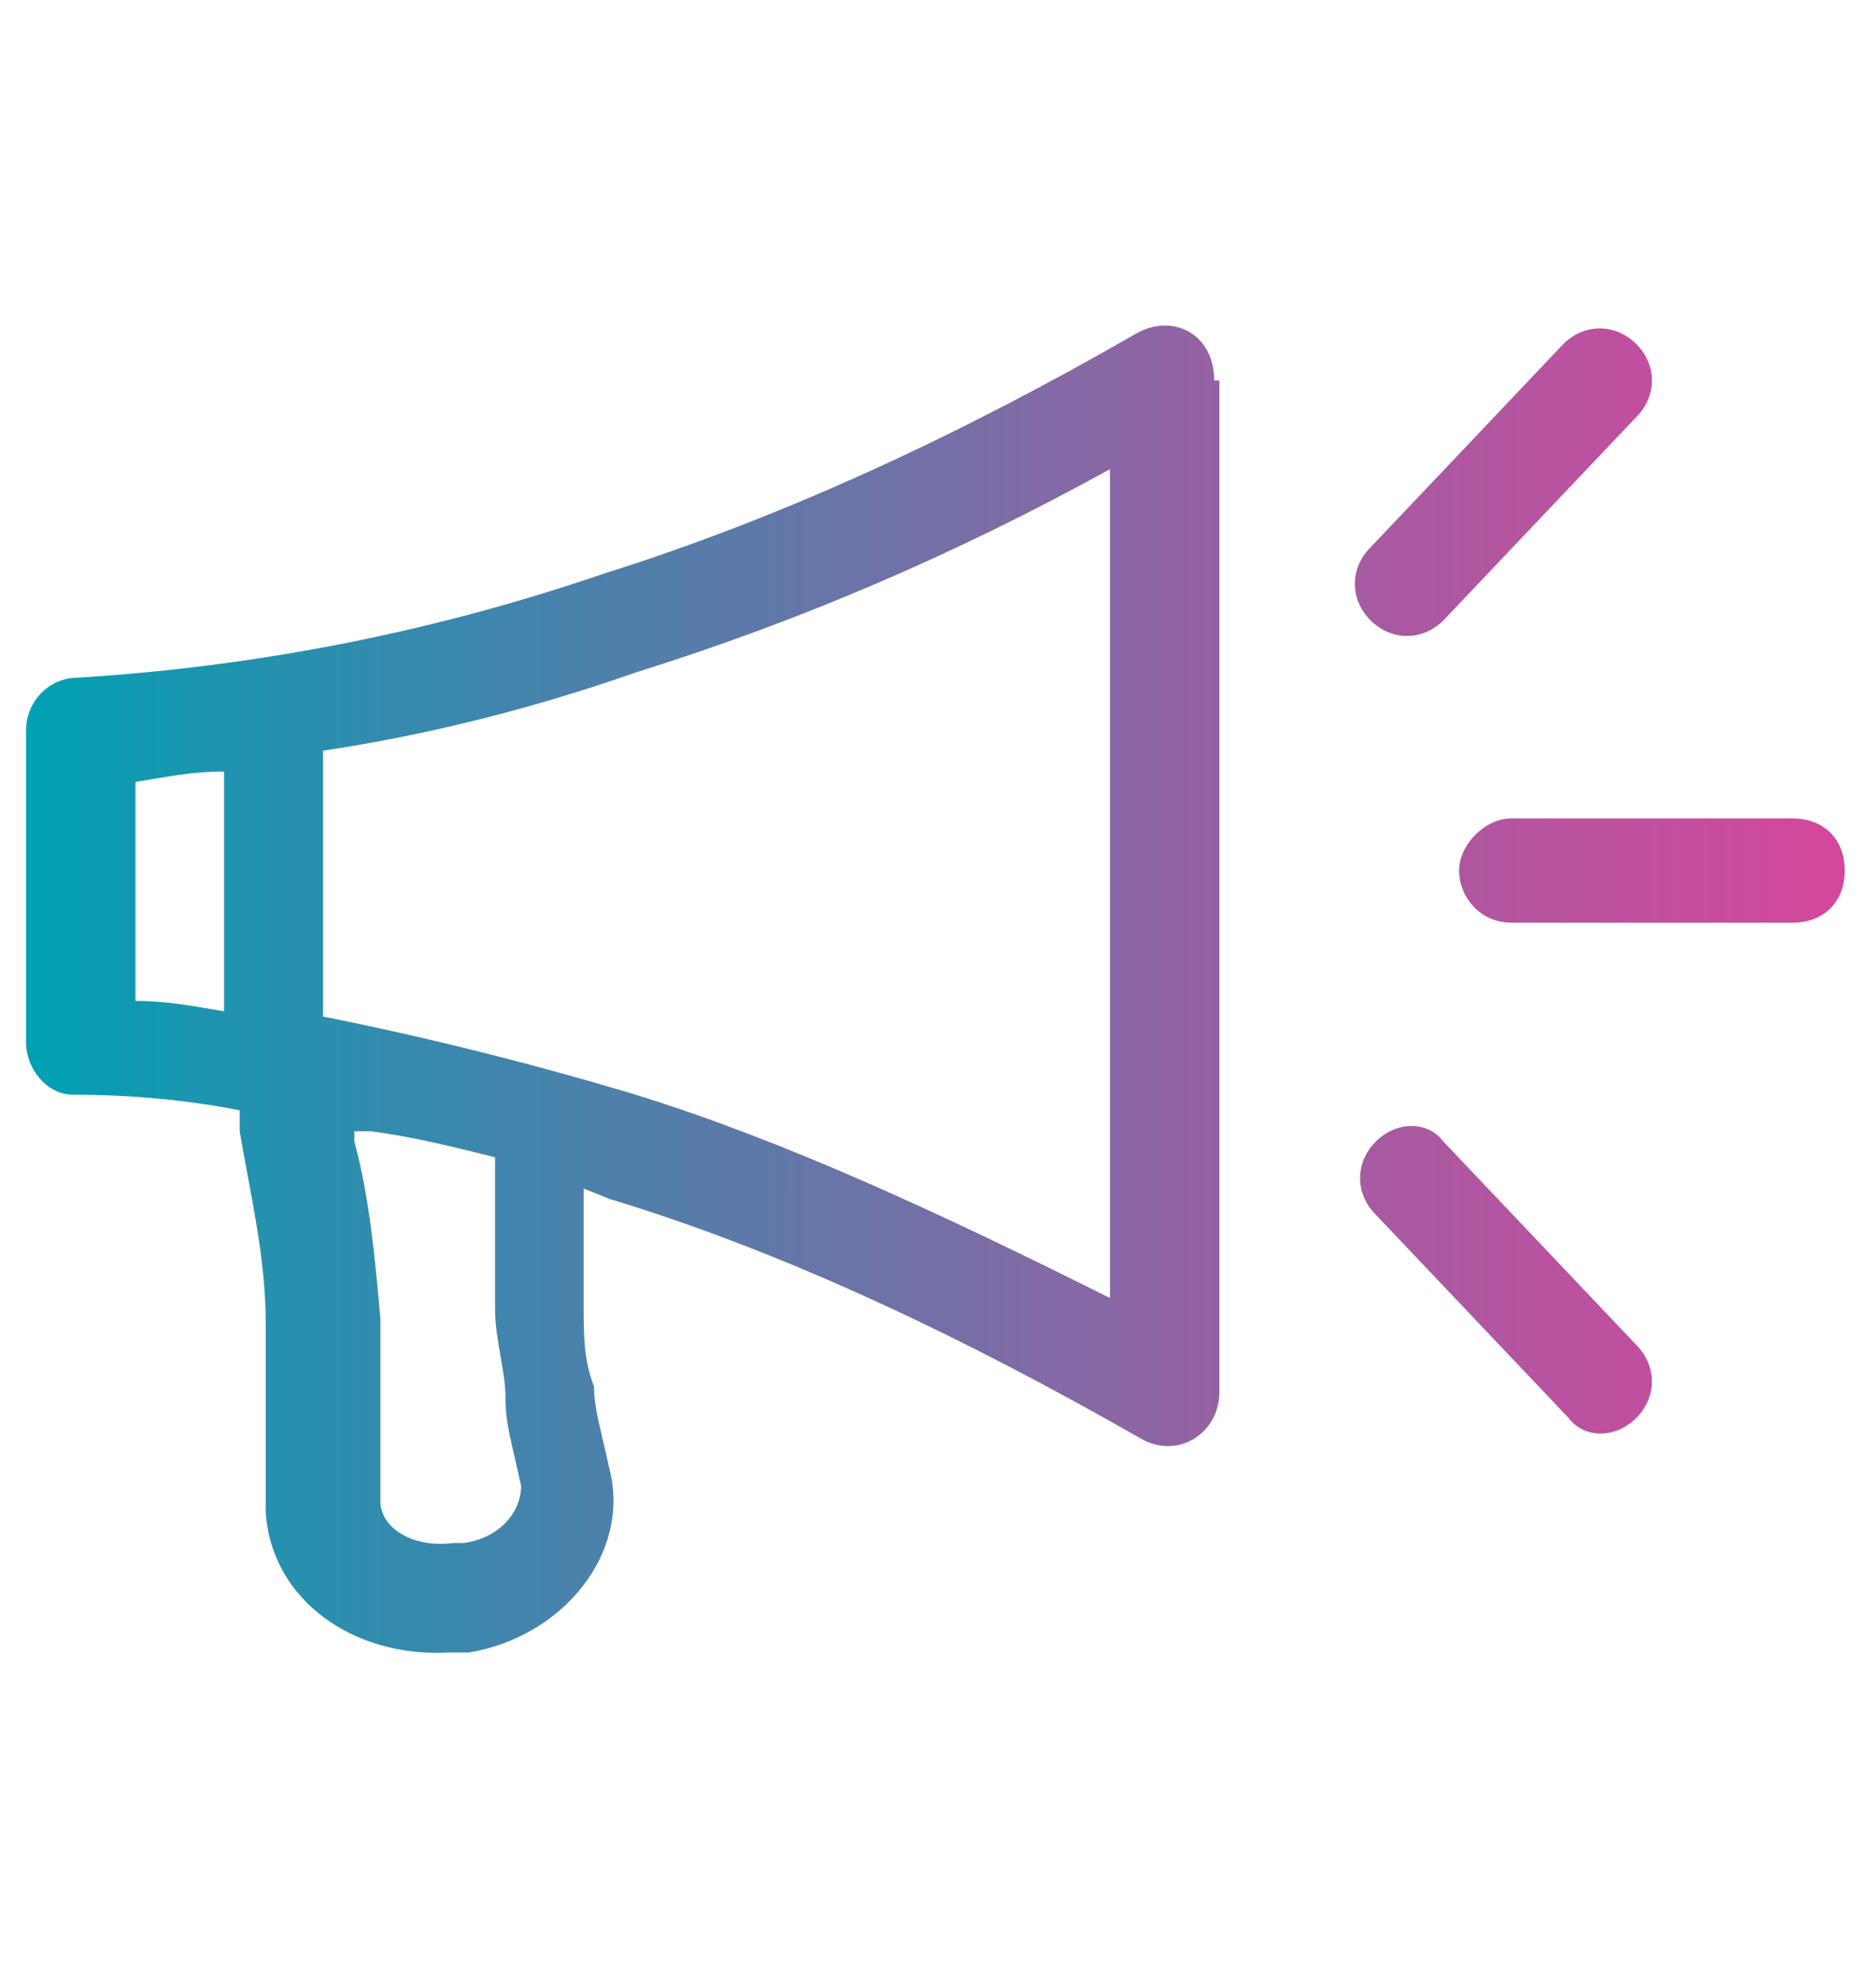 <?xml version="1.0" encoding="UTF-8"?>
<svg id="Layer_1" xmlns="http://www.w3.org/2000/svg" xmlns:xlink="http://www.w3.org/1999/xlink" version="1.1" viewBox="0 0 36 38">
  <!-- Generator: Adobe Illustrator 29.5.0, SVG Export Plug-In . SVG Version: 2.1.0 Build 137)  -->
  <defs>
    <style>
      .st0 {
        fill: url(#linear-gradient);
      }
    </style>
    <linearGradient id="linear-gradient" x1=".6" y1="19" x2="35.4" y2="19" gradientUnits="userSpaceOnUse">
      <stop offset="0" stop-color="#00a1b3"/>
      <stop offset=".1" stop-color="#1e94b0"/>
      <stop offset=".7" stop-color="#a05da2"/>
      <stop offset="1" stop-color="#d4479d"/>
    </linearGradient>
  </defs>
  <path class="st0" d="M23.4,7.3v19.4c0,.8-.8,1.3-1.5.9-3.5-2-6.9-3.6-10.2-4.6l-.5-.2c0,.7,0,1.5,0,2.2,0,.6,0,1.1.2,1.6,0,.4.1.7.3,1.6.4,1.6-.9,3.2-2.7,3.5-.1,0-.2,0-.4,0-1.8.1-3.4-1-3.5-2.7,0-.1,0-.2,0-.4,0-.9,0-1.2,0-1.6,0-.5,0-1,0-1.6,0-1.3-.3-2.5-.5-3.7,0-.1,0-.2,0-.4-1-.2-2.1-.3-3.2-.3-.5,0-.9-.5-.9-1v-6c0-.5.4-1,1-1,3.2-.2,6.6-.8,10.1-2,3.5-1.1,6.9-2.7,10.2-4.6.7-.4,1.5,0,1.5.9h0ZM6.8,21.7v.2c.3,1.1.4,2.3.5,3.4,0,.7,0,1.2,0,1.8,0,.4,0,.8,0,1.7,0,0,0,0,0,0,0,.5.6.9,1.4.8,0,0,.1,0,.2,0,.7-.1,1.1-.6,1.1-1.1-.2-.9-.3-1.2-.3-1.7,0-.5-.2-1.1-.2-1.7,0-1,0-1.9,0-2.9-.8-.2-1.6-.4-2.4-.5h0ZM27.7,21.9h0c0,0,3.7,3.9,3.7,3.9.4.4.4,1,0,1.4-.4.4-1,.4-1.3,0h0c0,0-3.7-3.9-3.7-3.9-.4-.4-.4-1,0-1.4.4-.4,1-.4,1.3,0h0ZM21.3,9c-2.9,1.6-5.9,2.9-9.1,3.9-2,.7-4,1.2-6,1.5v5.1c2,.4,4,.9,6,1.5,2.9.9,5.9,2.3,9.1,3.9v-16ZM4.3,14.8c-.6,0-1.1.1-1.7.2v4.2c.6,0,1.1.1,1.7.2v-4.5ZM34.4,15.7c.6,0,1,.4,1,1s-.4,1-1,1h-5.4c-.6,0-1-.5-1-1s.5-1,1-1h5.4ZM31.4,6.6c.4.4.4,1,0,1.4l-3.7,3.9c-.4.4-1,.4-1.4,0-.4-.4-.4-1,0-1.4l3.7-3.9c.4-.4,1-.4,1.4,0Z"/>
</svg>